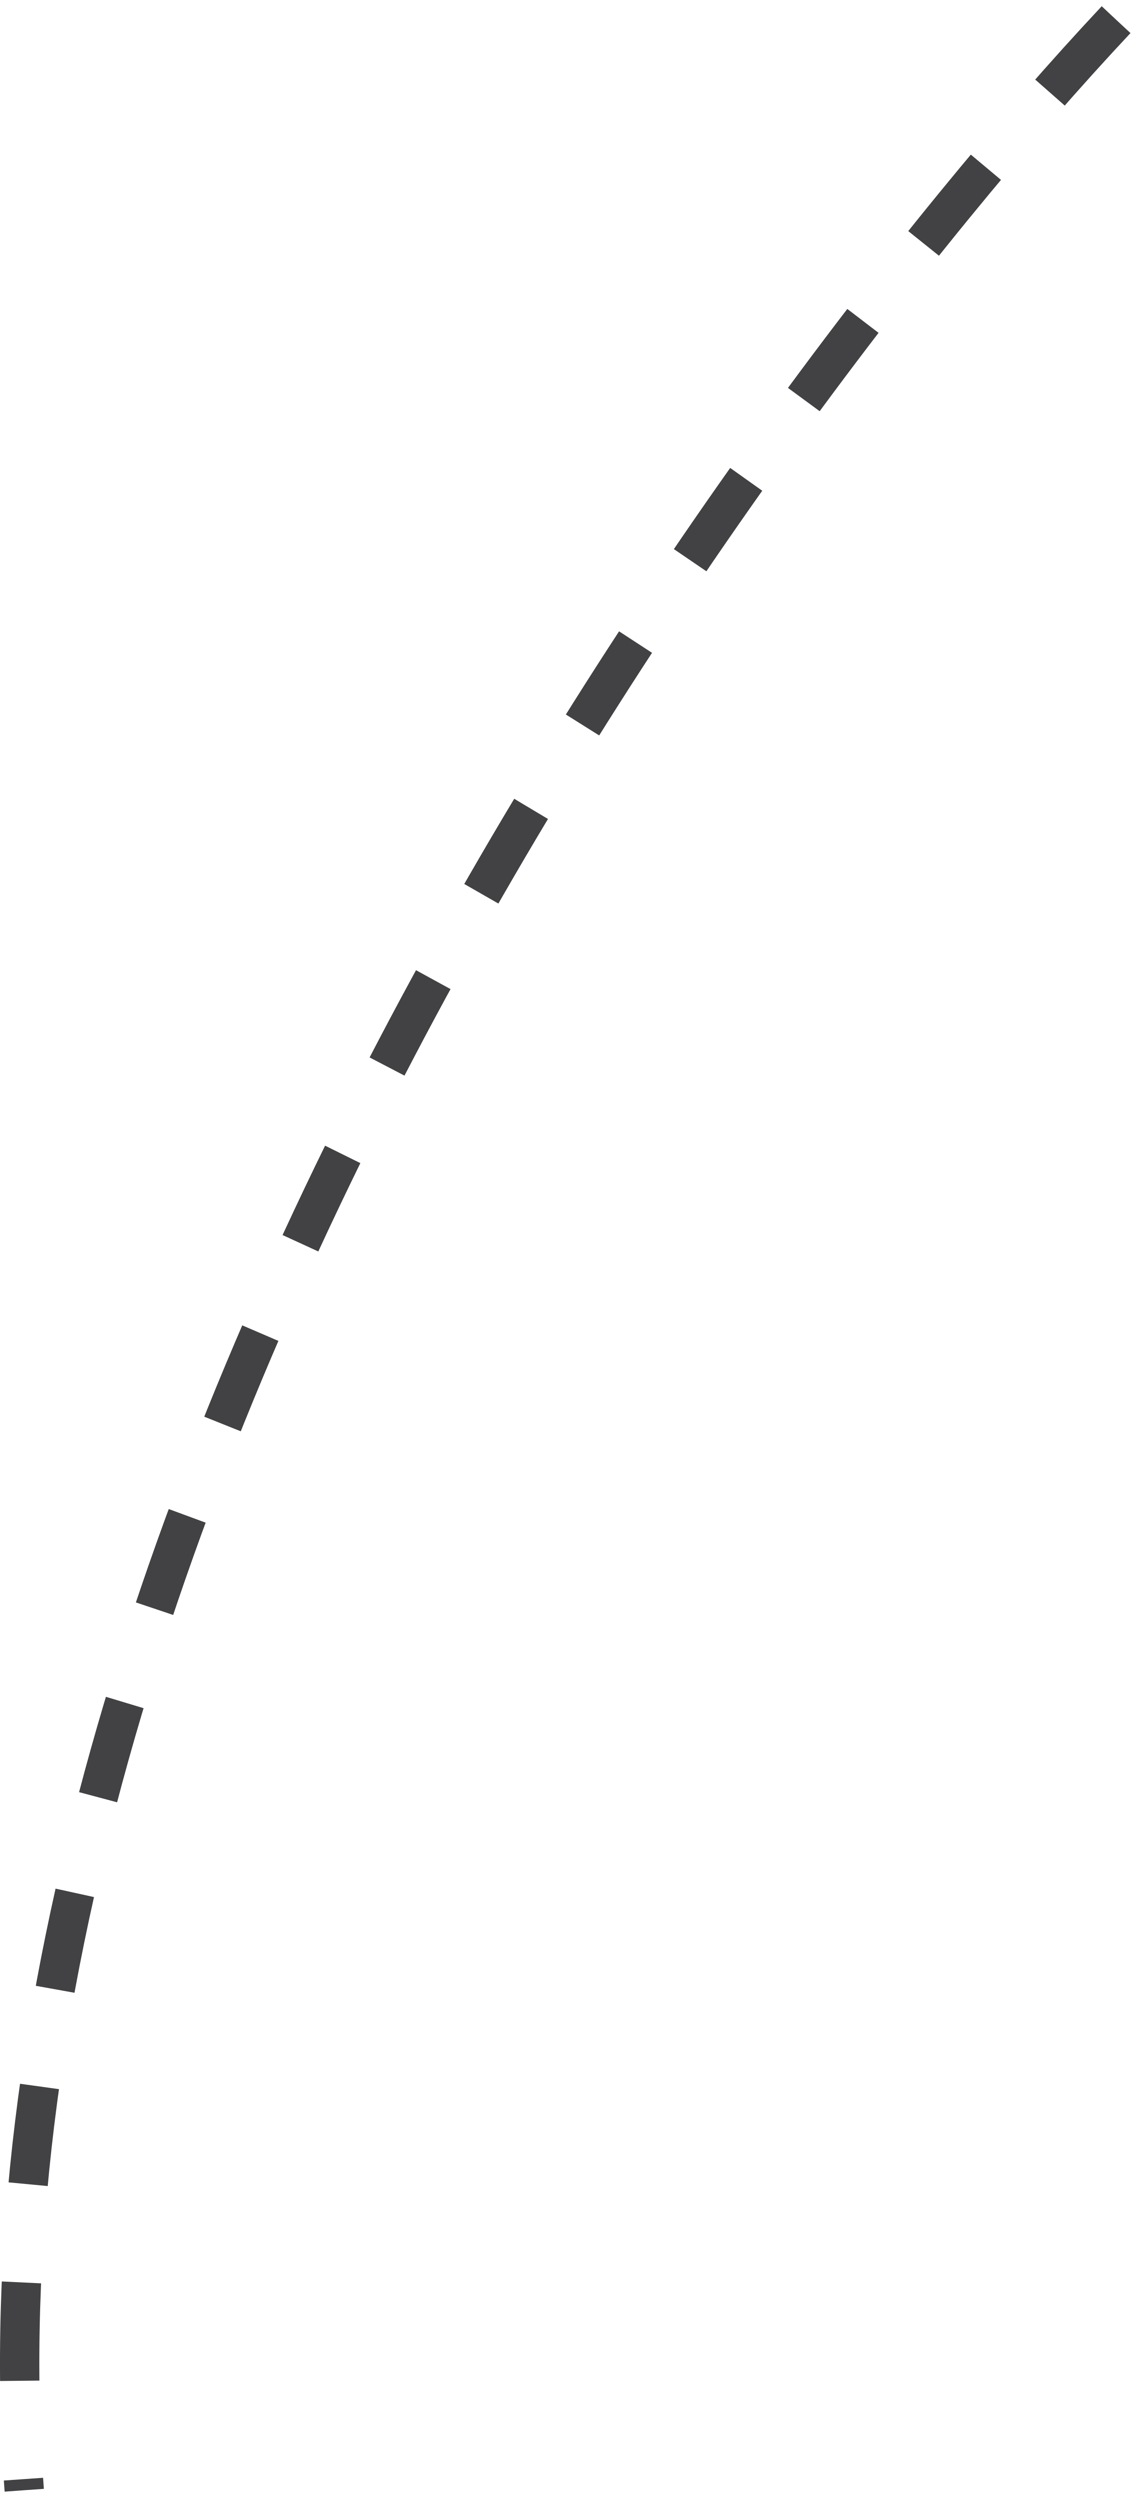 <svg xmlns="http://www.w3.org/2000/svg" width="58" height="127" viewBox="0 0 58 127" fill="none"><path d="M56.733 1C36.733 22.333 -2.368 77.3 1.232 126.5" stroke="#424244" stroke-width="2" stroke-dasharray="5 5"></path></svg>